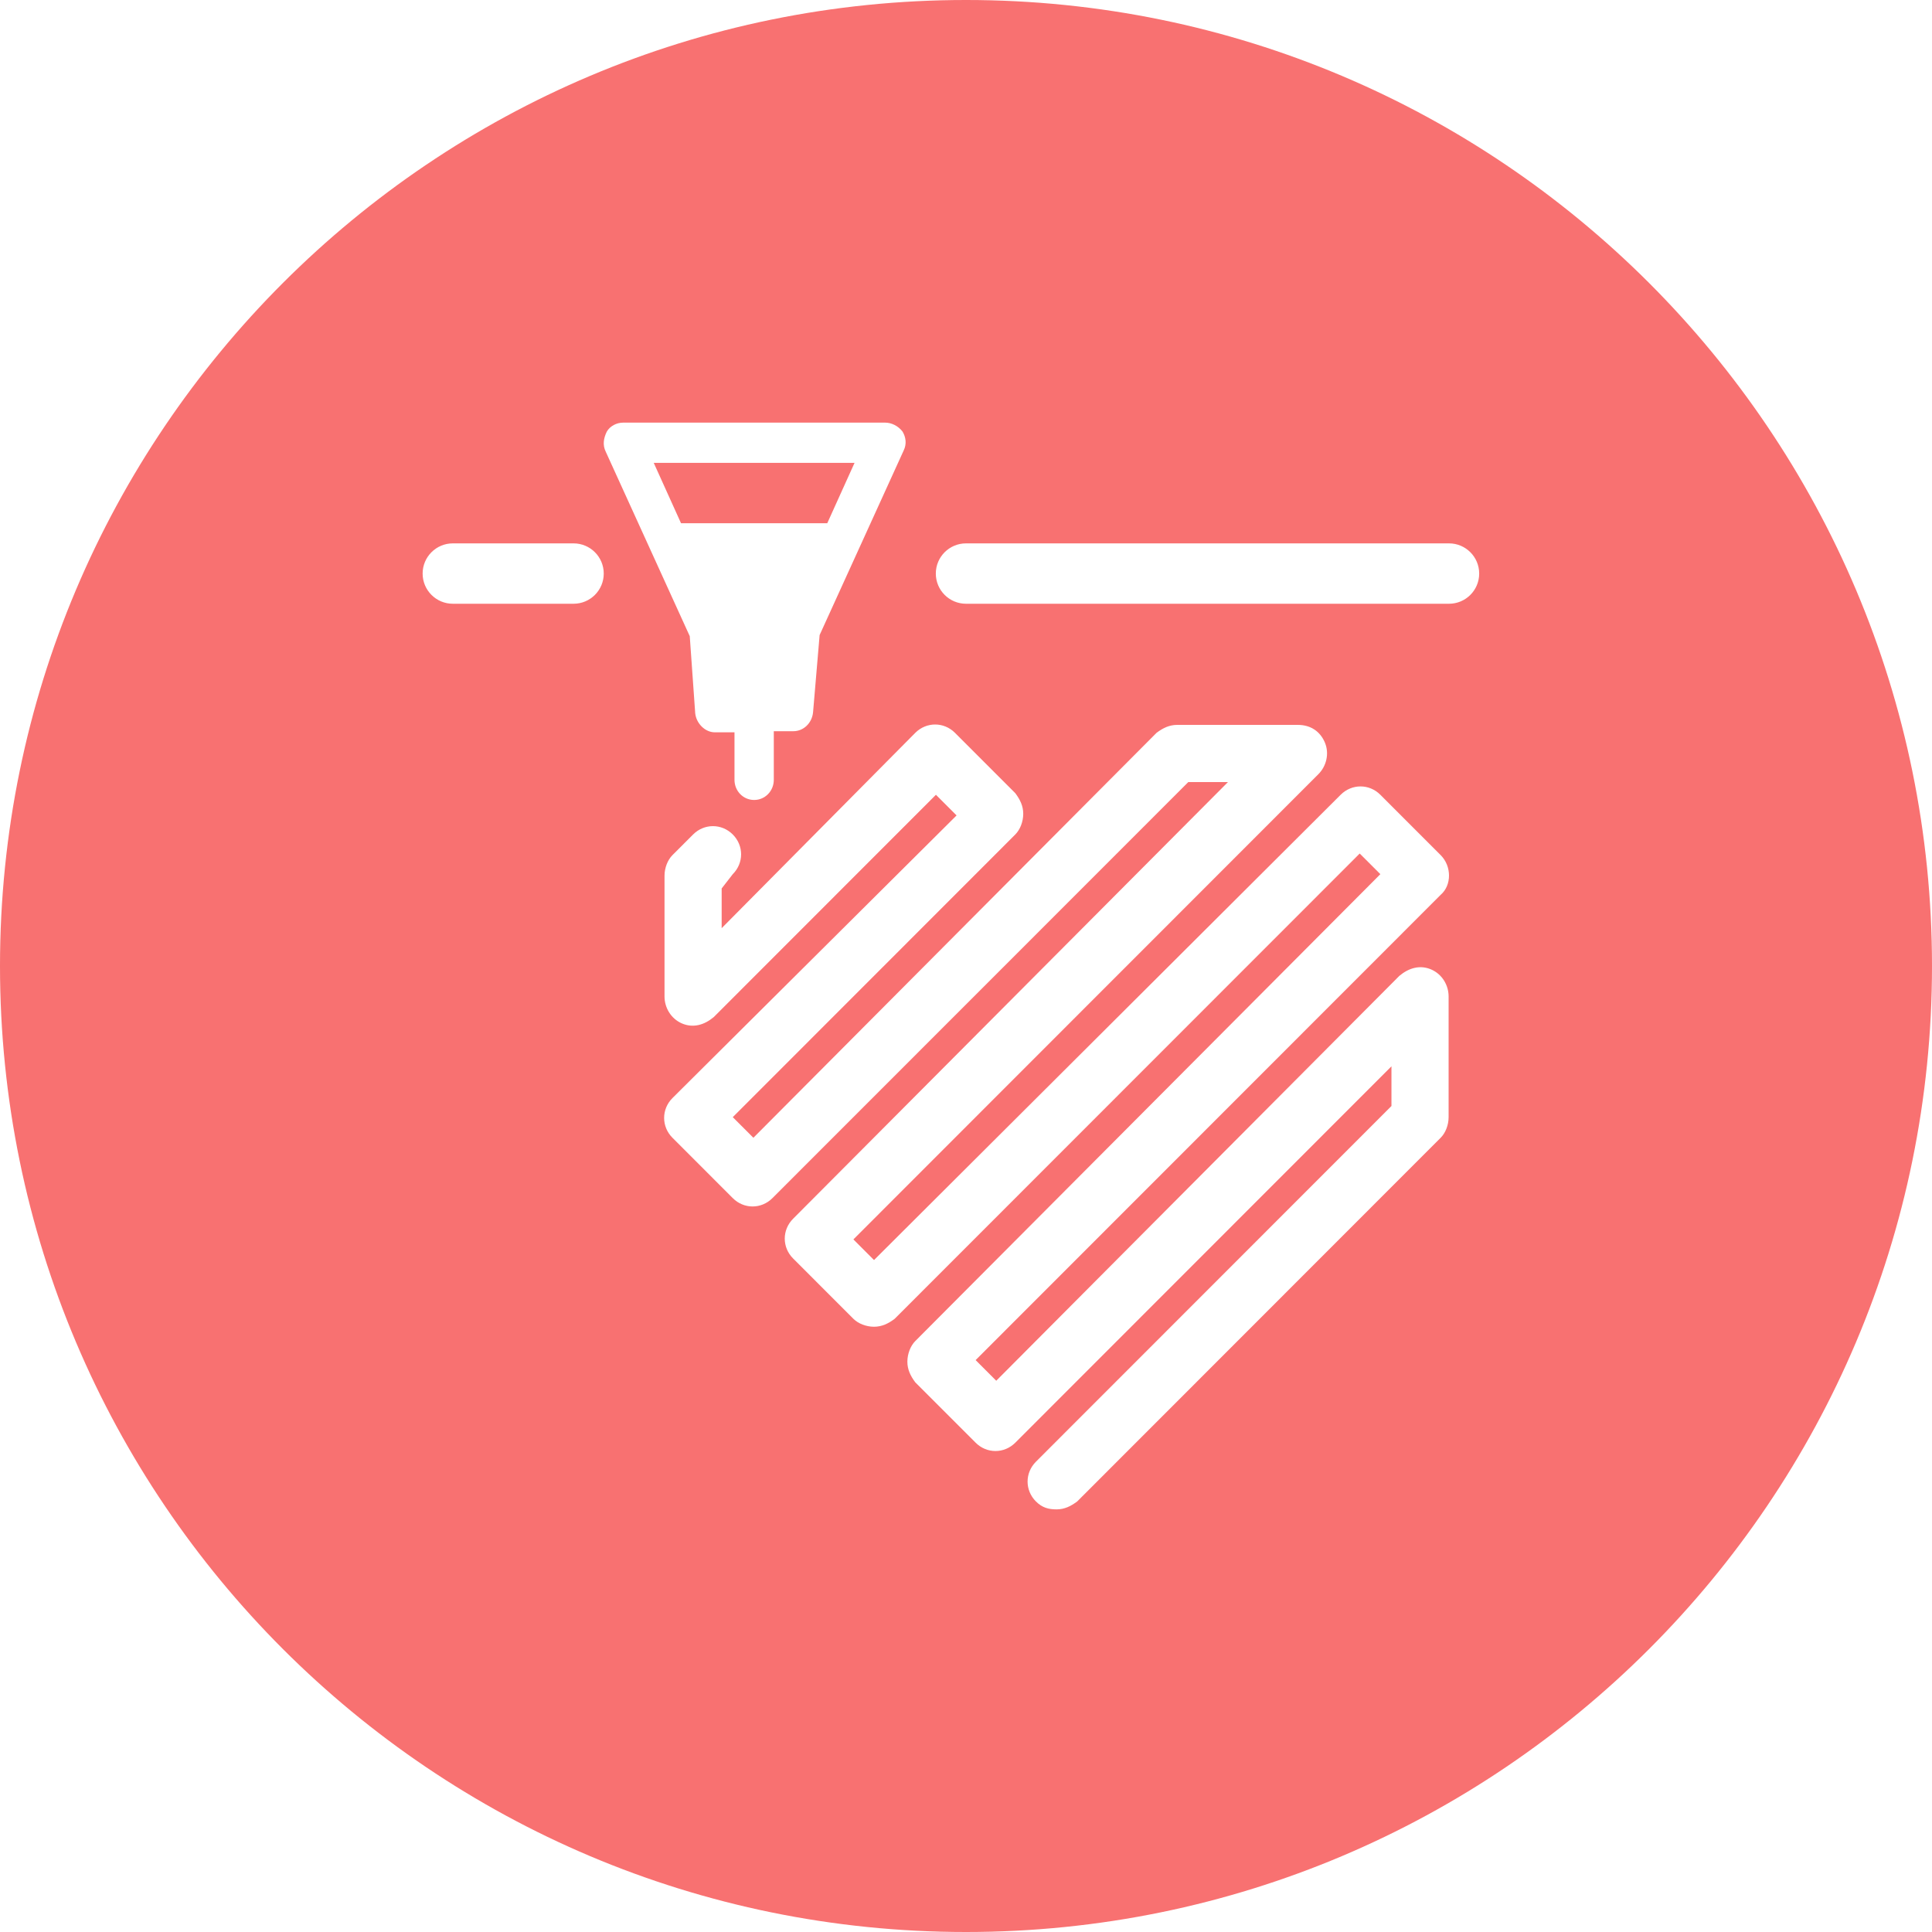<svg width="64" height="64" viewBox="0 0 64 64" fill="none" xmlns="http://www.w3.org/2000/svg">
<path fill-rule="evenodd" clip-rule="evenodd" d="M32 64C49.673 64 64 49.673 64 32C64 14.327 49.673 0 32 0C14.327 0 0 14.327 0 32C0 49.673 14.327 64 32 64ZM23.03 23.63C23.066 23.963 23.355 24.259 23.68 24.259H24.331V24.482V25.833C24.331 26.204 24.62 26.5 24.982 26.5C25.343 26.5 25.633 26.204 25.633 25.833V24.444V24.222H26.283C26.609 24.222 26.898 23.963 26.934 23.593L27.151 21.037L29.934 14.926C30.043 14.704 30.007 14.482 29.898 14.296C29.754 14.111 29.537 14 29.32 14H20.644C20.427 14 20.21 14.111 20.102 14.296C19.993 14.518 19.957 14.741 20.066 14.963L22.849 21.074L23.03 23.63ZM28.308 15.333L27.404 17.333H22.56L21.656 15.333H28.308ZM47.724 28.327L45.726 26.328C45.358 25.959 44.78 25.959 44.411 26.328L28.953 41.741L28.27 41.057L43.675 25.644C43.938 25.381 44.044 24.96 43.886 24.592C43.728 24.224 43.413 24.013 42.992 24.013H38.996C38.733 24.013 38.523 24.118 38.312 24.276L24.957 37.69L24.274 37.007L33.633 27.643C33.791 27.485 33.896 27.222 33.896 26.959C33.896 26.696 33.791 26.486 33.633 26.275L31.635 24.276C31.267 23.908 30.689 23.908 30.32 24.276L23.906 30.747V29.431L24.274 28.958C24.642 28.59 24.642 28.011 24.274 27.643C23.906 27.275 23.328 27.275 22.96 27.643L22.276 28.327C22.118 28.485 22.013 28.748 22.013 29.011V33.009C22.013 33.377 22.224 33.745 22.591 33.903C22.96 34.061 23.328 33.956 23.643 33.693L31.004 26.328L31.688 27.012L22.276 36.375C21.908 36.743 21.908 37.322 22.276 37.69L24.274 39.689C24.642 40.058 25.22 40.058 25.588 39.689L39.364 25.907H40.678L26.272 40.373C25.904 40.742 25.904 41.32 26.272 41.688L28.27 43.687C28.428 43.845 28.691 43.95 28.953 43.95C29.216 43.95 29.427 43.845 29.637 43.687L45.042 28.274L45.726 28.958L30.32 44.424C30.163 44.582 30.058 44.845 30.058 45.108C30.058 45.371 30.163 45.581 30.32 45.792L32.319 47.791C32.687 48.159 33.265 48.159 33.633 47.791L46.094 35.323V36.638L34.316 48.422C33.948 48.79 33.948 49.369 34.316 49.737C34.527 49.947 34.737 50 35 50C35.263 50 35.473 49.895 35.684 49.737L47.724 37.69C47.882 37.533 47.987 37.27 47.987 37.007V33.009C47.987 32.64 47.776 32.272 47.408 32.114C47.04 31.956 46.672 32.062 46.357 32.325L33.002 45.739L32.319 45.055L47.724 29.642C48.092 29.326 48.092 28.695 47.724 28.327ZM32 18C31.448 18 31 18.448 31 19C31 19.552 31.448 20 32 20L48 20C48.552 20 49 19.552 49 19C49 18.448 48.552 18 48 18L32 18ZM14 19C14 18.448 14.448 18 15 18H19C19.552 18 20 18.448 20 19C20 19.552 19.552 20 19 20H15C14.448 20 14 19.552 14 19Z" fill="#F87171"/>
</svg>
